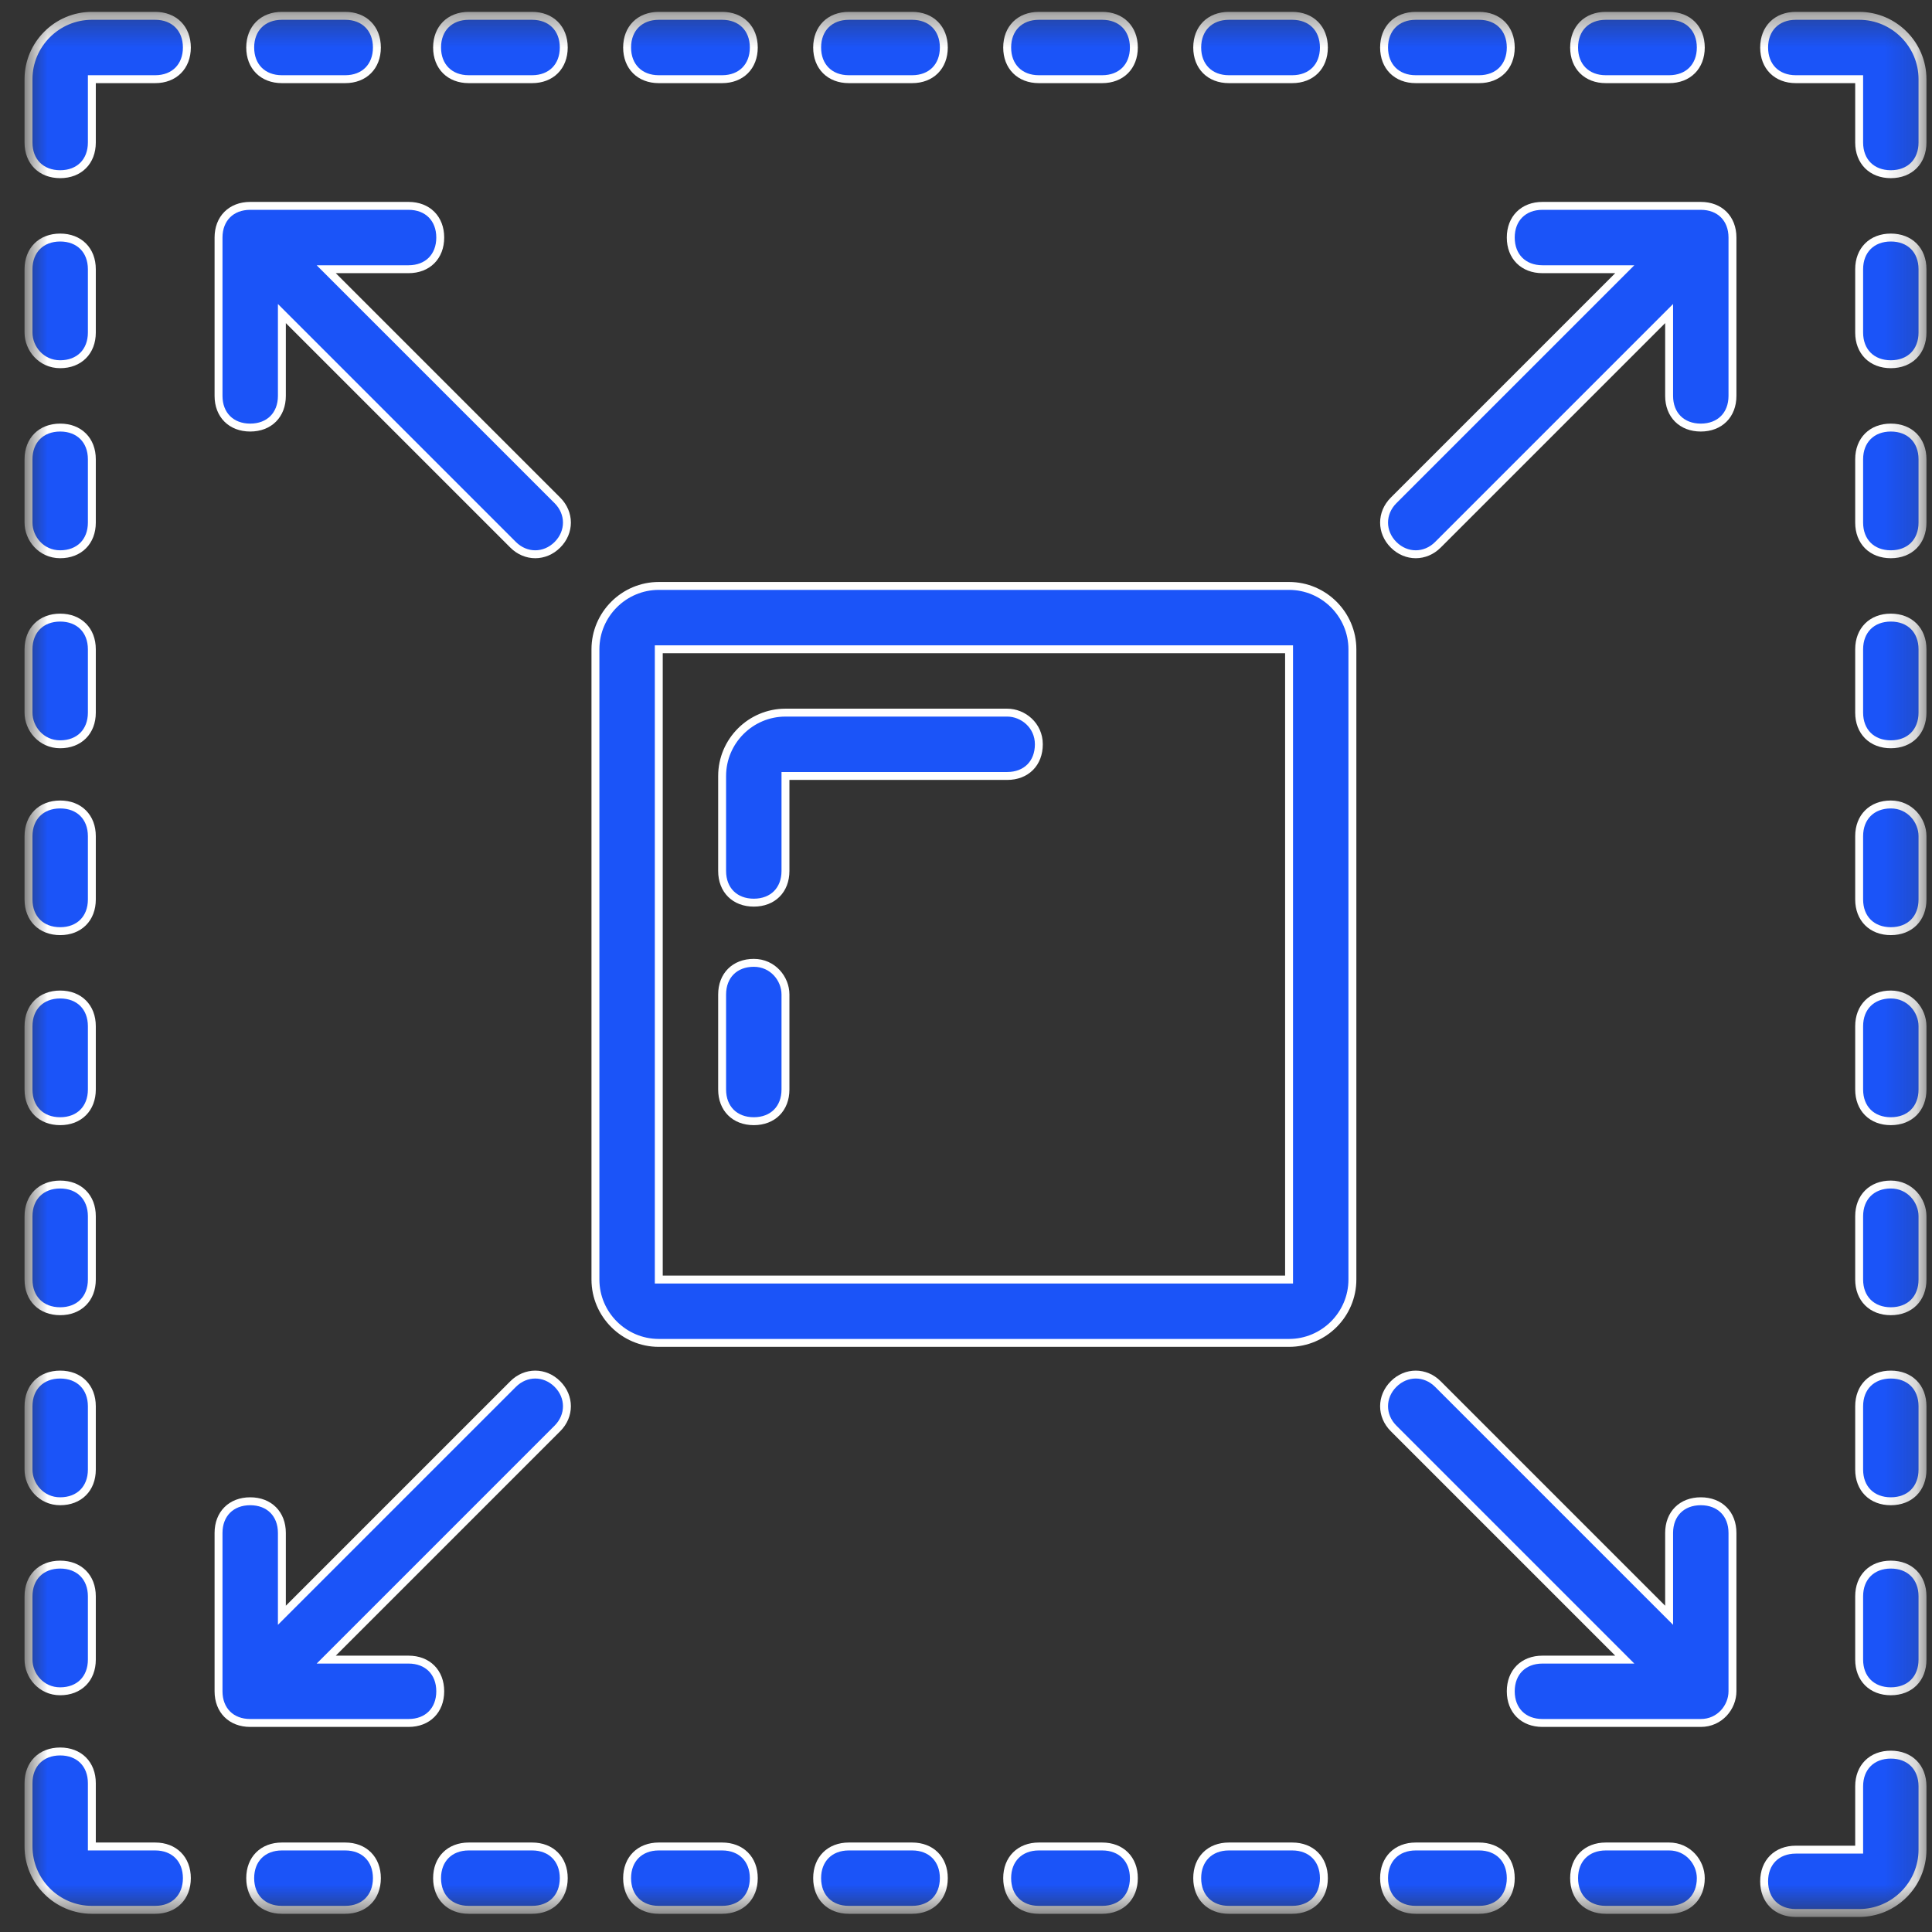 <?xml version="1.0" encoding="UTF-8"?> <svg xmlns="http://www.w3.org/2000/svg" width="61" height="61" viewBox="0 0 61 61" fill="none"><rect x="0" y="0" width="61" height="61" fill="#333333" stroke="none"/><mask id="mask0_19_326" style="mask-type:luminance" maskUnits="userSpaceOnUse" x="0" y="0" width="61" height="61"><path d="M60.8 0.4H0.8V60.4H60.8V0.4Z" fill="white"></path></mask><g mask="url(#mask0_19_326)"><path d="M18.8 20.5V40.4C18.8 41.5 19.7 42.4 20.8 42.4H40.7C41.8 42.4 42.7 41.5 42.7 40.4V20.5C42.7 19.4 41.8 18.5 40.7 18.5H20.8C19.7 18.5 18.8 19.4 18.8 20.5ZM20.8 20.5H40.7V40.4H20.8V20.5Z" fill="#1B54F8" stroke="white" stroke-width="0.25" stroke-miterlimit="10"></path><path d="M31.8 22.5H24.8C23.7 22.5 22.8 23.4 22.8 24.5V27.5C22.8 28.1 23.2 28.5 23.8 28.5C24.4 28.5 24.8 28.1 24.8 27.5V24.5H31.8C32.4 24.5 32.8 24.1 32.8 23.5C32.8 22.9 32.3 22.5 31.8 22.5Z" fill="#1B54F8" stroke="white" stroke-width="0.25" stroke-miterlimit="10"></path><path d="M23.8 30.4C23.2 30.4 22.8 30.8 22.8 31.4V34.4C22.8 35 23.2 35.4 23.8 35.4C24.4 35.4 24.8 35 24.8 34.4V31.4C24.8 30.9 24.4 30.4 23.8 30.4Z" fill="#1B54F8" stroke="white" stroke-width="0.25" stroke-miterlimit="10"></path><path d="M1.9 5.5C2.5 5.5 2.9 5.1 2.9 4.5V2.5H4.9C5.5 2.5 5.9 2.1 5.9 1.5C5.9 0.9 5.5 0.5 4.9 0.5H2.9C1.8 0.5 0.9 1.4 0.9 2.5V4.5C0.9 5.1 1.3 5.5 1.9 5.5Z" fill="#1B54F8" stroke="white" stroke-width="0.25" stroke-miterlimit="10"></path><path d="M28.8 2.5C29.4 2.5 29.8 2.1 29.8 1.5C29.8 0.9 29.4 0.5 28.8 0.5H26.8C26.2 0.5 25.8 0.9 25.8 1.5C25.8 2.1 26.2 2.5 26.8 2.5H28.8Z" fill="#1B54F8" stroke="white" stroke-width="0.25" stroke-miterlimit="10"></path><path d="M22.8 2.5C23.4 2.5 23.8 2.1 23.8 1.5C23.8 0.9 23.4 0.5 22.8 0.5H20.8C20.2 0.5 19.8 0.9 19.8 1.5C19.8 2.1 20.2 2.5 20.8 2.5H22.8Z" fill="#1B54F8" stroke="white" stroke-width="0.25" stroke-miterlimit="10"></path><path d="M16.8 2.5C17.4 2.5 17.8 2.1 17.8 1.5C17.8 0.9 17.4 0.5 16.8 0.5H14.8C14.2 0.5 13.8 0.9 13.8 1.5C13.8 2.1 14.2 2.5 14.8 2.5H16.8Z" fill="#1B54F8" stroke="white" stroke-width="0.25" stroke-miterlimit="10"></path><path d="M10.9 2.5C11.5 2.5 11.9 2.1 11.9 1.5C11.9 0.9 11.5 0.5 10.9 0.5H8.9C8.3 0.5 7.9 0.9 7.9 1.5C7.9 2.1 8.3 2.5 8.9 2.5H10.9Z" fill="#1B54F8" stroke="white" stroke-width="0.25" stroke-miterlimit="10"></path><path d="M58.7 0.5H56.7C56.1 0.5 55.7 0.9 55.7 1.5C55.7 2.1 56.1 2.5 56.7 2.5H58.7V4.5C58.7 5.1 59.1 5.5 59.7 5.5C60.3 5.5 60.7 5.1 60.7 4.5V2.5C60.7 1.4 59.8 0.5 58.7 0.5Z" fill="#1B54F8" stroke="white" stroke-width="0.25" stroke-miterlimit="10"></path><path d="M34.8 2.5C35.4 2.5 35.8 2.1 35.8 1.5C35.8 0.9 35.4 0.5 34.8 0.5H32.8C32.2 0.5 31.8 0.9 31.8 1.5C31.8 2.1 32.2 2.5 32.8 2.5H34.8Z" fill="#1B54F8" stroke="white" stroke-width="0.25" stroke-miterlimit="10"></path><path d="M40.8 2.5C41.4 2.5 41.8 2.1 41.8 1.5C41.8 0.9 41.4 0.5 40.8 0.5H38.8C38.2 0.5 37.8 0.9 37.8 1.5C37.8 2.1 38.2 2.5 38.8 2.5H40.8Z" fill="#1B54F8" stroke="white" stroke-width="0.25" stroke-miterlimit="10"></path><path d="M46.7 2.5C47.3 2.5 47.7 2.1 47.7 1.5C47.7 0.9 47.3 0.5 46.7 0.5H44.7C44.1 0.5 43.7 0.9 43.7 1.5C43.7 2.1 44.1 2.5 44.7 2.5H46.7Z" fill="#1B54F8" stroke="white" stroke-width="0.25" stroke-miterlimit="10"></path><path d="M52.7 2.5C53.3 2.5 53.7 2.1 53.7 1.5C53.7 0.9 53.3 0.5 52.7 0.5H50.7C50.1 0.5 49.7 0.9 49.7 1.5C49.7 2.1 50.1 2.5 50.7 2.5H52.7Z" fill="#1B54F8" stroke="white" stroke-width="0.25" stroke-miterlimit="10"></path><path d="M1.9 29.4C2.5 29.4 2.9 29 2.9 28.4V26.4C2.9 25.8 2.5 25.4 1.9 25.4C1.3 25.4 0.9 25.8 0.9 26.4V28.4C0.9 29 1.3 29.4 1.9 29.4Z" fill="#1B54F8" stroke="white" stroke-width="0.25" stroke-miterlimit="10"></path><path d="M1.9 23.5C2.5 23.5 2.9 23.1 2.9 22.5V20.5C2.9 19.9 2.5 19.5 1.9 19.5C1.3 19.5 0.9 19.9 0.9 20.5V22.5C0.9 23 1.3 23.5 1.9 23.5Z" fill="#1B54F8" stroke="white" stroke-width="0.25" stroke-miterlimit="10"></path><path d="M1.9 17.5C2.5 17.5 2.9 17.1 2.9 16.5V14.5C2.9 13.9 2.5 13.5 1.9 13.5C1.3 13.5 0.9 13.9 0.9 14.5V16.5C0.9 17 1.3 17.5 1.9 17.5Z" fill="#1B54F8" stroke="white" stroke-width="0.25" stroke-miterlimit="10"></path><path d="M1.9 11.5C2.5 11.5 2.9 11.1 2.9 10.5V8.5C2.9 7.9 2.5 7.5 1.9 7.5C1.3 7.5 0.9 7.9 0.9 8.5V10.5C0.9 11 1.3 11.5 1.9 11.5Z" fill="#1B54F8" stroke="white" stroke-width="0.25" stroke-miterlimit="10"></path><path d="M1.9 35.4C2.5 35.4 2.9 35 2.9 34.4V32.4C2.9 31.8 2.5 31.4 1.9 31.4C1.3 31.4 0.9 31.8 0.9 32.4V34.4C0.9 35 1.3 35.4 1.9 35.4Z" fill="#1B54F8" stroke="white" stroke-width="0.25" stroke-miterlimit="10"></path><path d="M1.9 41.4C2.5 41.4 2.9 41 2.9 40.4V38.4C2.9 37.8 2.5 37.4 1.9 37.4C1.3 37.4 0.9 37.8 0.9 38.4V40.4C0.9 41 1.3 41.4 1.9 41.4Z" fill="#1B54F8" stroke="white" stroke-width="0.25" stroke-miterlimit="10"></path><path d="M1.9 47.4C2.5 47.4 2.9 47 2.9 46.4V44.4C2.9 43.8 2.5 43.4 1.9 43.4C1.3 43.4 0.9 43.8 0.9 44.4V46.4C0.9 46.9 1.3 47.4 1.9 47.4Z" fill="#1B54F8" stroke="white" stroke-width="0.25" stroke-miterlimit="10"></path><path d="M1.9 53.4C2.5 53.4 2.9 53 2.9 52.4V50.4C2.9 49.8 2.5 49.4 1.9 49.4C1.3 49.4 0.9 49.8 0.9 50.4V52.4C0.9 52.9 1.3 53.4 1.9 53.4Z" fill="#1B54F8" stroke="white" stroke-width="0.25" stroke-miterlimit="10"></path><path d="M59.7 25.4C59.1 25.4 58.7 25.8 58.7 26.4V28.4C58.7 29 59.1 29.4 59.7 29.4C60.3 29.4 60.7 29 60.7 28.4V26.4C60.7 25.9 60.3 25.4 59.7 25.4Z" fill="#1B54F8" stroke="white" stroke-width="0.25" stroke-miterlimit="10"></path><path d="M59.7 19.5C59.1 19.5 58.7 19.9 58.7 20.5V22.5C58.7 23.1 59.1 23.5 59.7 23.5C60.3 23.5 60.7 23.1 60.7 22.5V20.5C60.7 19.9 60.3 19.5 59.7 19.5Z" fill="#1B54F8" stroke="white" stroke-width="0.25" stroke-miterlimit="10"></path><path d="M59.7 13.5C59.1 13.5 58.7 13.9 58.7 14.5V16.5C58.7 17.1 59.1 17.5 59.7 17.5C60.3 17.5 60.7 17.1 60.7 16.5V14.5C60.7 13.9 60.3 13.5 59.7 13.5Z" fill="#1B54F8" stroke="white" stroke-width="0.25" stroke-miterlimit="10"></path><path d="M59.7 7.5C59.1 7.5 58.7 7.9 58.7 8.5V10.5C58.7 11.1 59.1 11.5 59.7 11.5C60.3 11.5 60.7 11.1 60.7 10.5V8.5C60.7 7.9 60.3 7.5 59.7 7.5Z" fill="#1B54F8" stroke="white" stroke-width="0.25" stroke-miterlimit="10"></path><path d="M59.7 31.4C59.1 31.4 58.7 31.8 58.7 32.4V34.4C58.7 35 59.1 35.4 59.7 35.4C60.3 35.4 60.7 35 60.7 34.4V32.4C60.7 31.9 60.3 31.4 59.7 31.4Z" fill="#1B54F8" stroke="white" stroke-width="0.25" stroke-miterlimit="10"></path><path d="M59.7 37.4C59.1 37.4 58.7 37.8 58.7 38.4V40.4C58.7 41 59.1 41.4 59.7 41.4C60.3 41.4 60.7 41 60.7 40.4V38.4C60.7 37.9 60.3 37.4 59.7 37.4Z" fill="#1B54F8" stroke="white" stroke-width="0.25" stroke-miterlimit="10"></path><path d="M59.7 43.4C59.1 43.4 58.7 43.8 58.7 44.4V46.4C58.7 47 59.1 47.4 59.7 47.4C60.3 47.4 60.7 47 60.7 46.4V44.4C60.7 43.8 60.3 43.4 59.7 43.4Z" fill="#1B54F8" stroke="white" stroke-width="0.25" stroke-miterlimit="10"></path><path d="M59.7 49.4C59.1 49.4 58.7 49.8 58.7 50.4V52.4C58.7 53 59.1 53.4 59.7 53.4C60.3 53.4 60.7 53 60.7 52.4V50.4C60.7 49.8 60.3 49.4 59.7 49.4Z" fill="#1B54F8" stroke="white" stroke-width="0.25" stroke-miterlimit="10"></path><path d="M2.9 60.3H4.9C5.5 60.3 5.9 59.9 5.9 59.3C5.9 58.7 5.5 58.3 4.9 58.3H2.9V56.3C2.9 55.7 2.5 55.3 1.9 55.3C1.3 55.3 0.9 55.7 0.9 56.3V58.3C0.9 59.4 1.8 60.3 2.9 60.3Z" fill="#1B54F8" stroke="white" stroke-width="0.25" stroke-miterlimit="10"></path><path d="M26.8 58.3C26.2 58.3 25.8 58.7 25.8 59.3C25.8 59.9 26.2 60.3 26.8 60.3H28.8C29.4 60.3 29.8 59.9 29.8 59.3C29.8 58.7 29.4 58.3 28.8 58.3H26.8Z" fill="#1B54F8" stroke="white" stroke-width="0.25" stroke-miterlimit="10"></path><path d="M20.8 58.3C20.2 58.3 19.8 58.7 19.8 59.3C19.8 59.9 20.2 60.3 20.8 60.3H22.8C23.4 60.3 23.8 59.9 23.8 59.3C23.8 58.7 23.4 58.3 22.8 58.3H20.8Z" fill="#1B54F8" stroke="white" stroke-width="0.25" stroke-miterlimit="10"></path><path d="M14.8 58.3C14.2 58.3 13.8 58.7 13.8 59.3C13.8 59.9 14.2 60.3 14.8 60.3H16.8C17.4 60.3 17.8 59.9 17.8 59.3C17.8 58.7 17.4 58.3 16.8 58.3H14.8Z" fill="#1B54F8" stroke="white" stroke-width="0.25" stroke-miterlimit="10"></path><path d="M8.9 58.3C8.3 58.3 7.9 58.7 7.9 59.3C7.9 59.9 8.3 60.3 8.9 60.3H10.9C11.5 60.3 11.9 59.9 11.9 59.3C11.9 58.7 11.5 58.3 10.9 58.3H8.9Z" fill="#1B54F8" stroke="white" stroke-width="0.25" stroke-miterlimit="10"></path><path d="M59.7 55.4C59.1 55.4 58.7 55.8 58.7 56.4V58.4H56.7C56.1 58.4 55.7 58.8 55.7 59.4C55.7 60 56.1 60.4 56.7 60.4H58.7C59.8 60.4 60.7 59.5 60.7 58.4V56.4C60.7 55.8 60.3 55.4 59.7 55.4Z" fill="#1B54F8" stroke="white" stroke-width="0.25" stroke-miterlimit="10"></path><path d="M32.8 58.3C32.2 58.3 31.8 58.7 31.8 59.3C31.8 59.9 32.2 60.3 32.8 60.3H34.8C35.4 60.3 35.8 59.9 35.8 59.3C35.8 58.7 35.4 58.3 34.8 58.3H32.8Z" fill="#1B54F8" stroke="white" stroke-width="0.25" stroke-miterlimit="10"></path><path d="M38.8 58.3C38.2 58.3 37.8 58.7 37.8 59.3C37.8 59.9 38.2 60.3 38.8 60.3H40.8C41.4 60.3 41.8 59.9 41.8 59.3C41.8 58.7 41.4 58.3 40.8 58.3H38.8Z" fill="#1B54F8" stroke="white" stroke-width="0.25" stroke-miterlimit="10"></path><path d="M46.7 60.3C47.3 60.3 47.7 59.9 47.7 59.3C47.7 58.7 47.3 58.3 46.7 58.3H44.7C44.1 58.3 43.7 58.7 43.7 59.3C43.7 59.9 44.1 60.3 44.7 60.3H46.7Z" fill="#1B54F8" stroke="white" stroke-width="0.25" stroke-miterlimit="10"></path><path d="M52.7 58.3H50.7C50.1 58.3 49.7 58.7 49.7 59.3C49.7 59.9 50.1 60.3 50.7 60.3H52.7C53.3 60.3 53.7 59.9 53.7 59.3C53.7 58.8 53.3 58.3 52.7 58.3Z" fill="#1B54F8" stroke="white" stroke-width="0.25" stroke-miterlimit="10"></path><path d="M6.9 7.5V12.5C6.9 13.1 7.3 13.5 7.9 13.5C8.5 13.5 8.9 13.1 8.9 12.5V9.9L16.2 17.2C16.6 17.6 17.2 17.6 17.6 17.2C18 16.8 18 16.2 17.6 15.8L10.3 8.5H12.9C13.5 8.5 13.9 8.1 13.9 7.5C13.9 6.9 13.5 6.5 12.9 6.5H7.9C7.3 6.5 6.9 6.9 6.9 7.5Z" fill="#1B54F8" stroke="white" stroke-width="0.25" stroke-miterlimit="10"></path><path d="M6.9 53.4C6.9 54 7.3 54.4 7.9 54.4H12.9C13.5 54.4 13.9 54 13.9 53.4C13.9 52.8 13.5 52.4 12.9 52.4H10.3L17.6 45.1C18 44.7 18 44.1 17.6 43.7C17.2 43.3 16.6 43.3 16.2 43.7L8.9 51V48.4C8.9 47.8 8.5 47.4 7.9 47.4C7.3 47.4 6.9 47.8 6.9 48.4V53.4Z" fill="#1B54F8" stroke="white" stroke-width="0.25" stroke-miterlimit="10"></path><path d="M54.7 53.4V48.4C54.7 47.8 54.3 47.4 53.7 47.4C53.1 47.4 52.7 47.8 52.7 48.4V51L45.4 43.7C45 43.3 44.4 43.3 44 43.7C43.6 44.1 43.6 44.7 44 45.1L51.3 52.4H48.7C48.1 52.4 47.7 52.8 47.7 53.4C47.7 54 48.1 54.4 48.7 54.4H53.7C54.3 54.4 54.7 53.9 54.7 53.4Z" fill="#1B54F8" stroke="white" stroke-width="0.25" stroke-miterlimit="10"></path><path d="M54.7 7.5C54.7 6.9 54.3 6.5 53.7 6.5H48.7C48.1 6.5 47.7 6.9 47.7 7.5C47.7 8.1 48.1 8.5 48.7 8.5H51.3L44 15.8C43.6 16.2 43.6 16.8 44 17.2C44.4 17.6 45 17.6 45.4 17.2L52.7 9.9V12.5C52.7 13.1 53.1 13.5 53.7 13.5C54.3 13.5 54.7 13.1 54.7 12.5V7.5Z" fill="#1B54F8" stroke="white" stroke-width="0.25" stroke-miterlimit="10"></path></g></svg> 